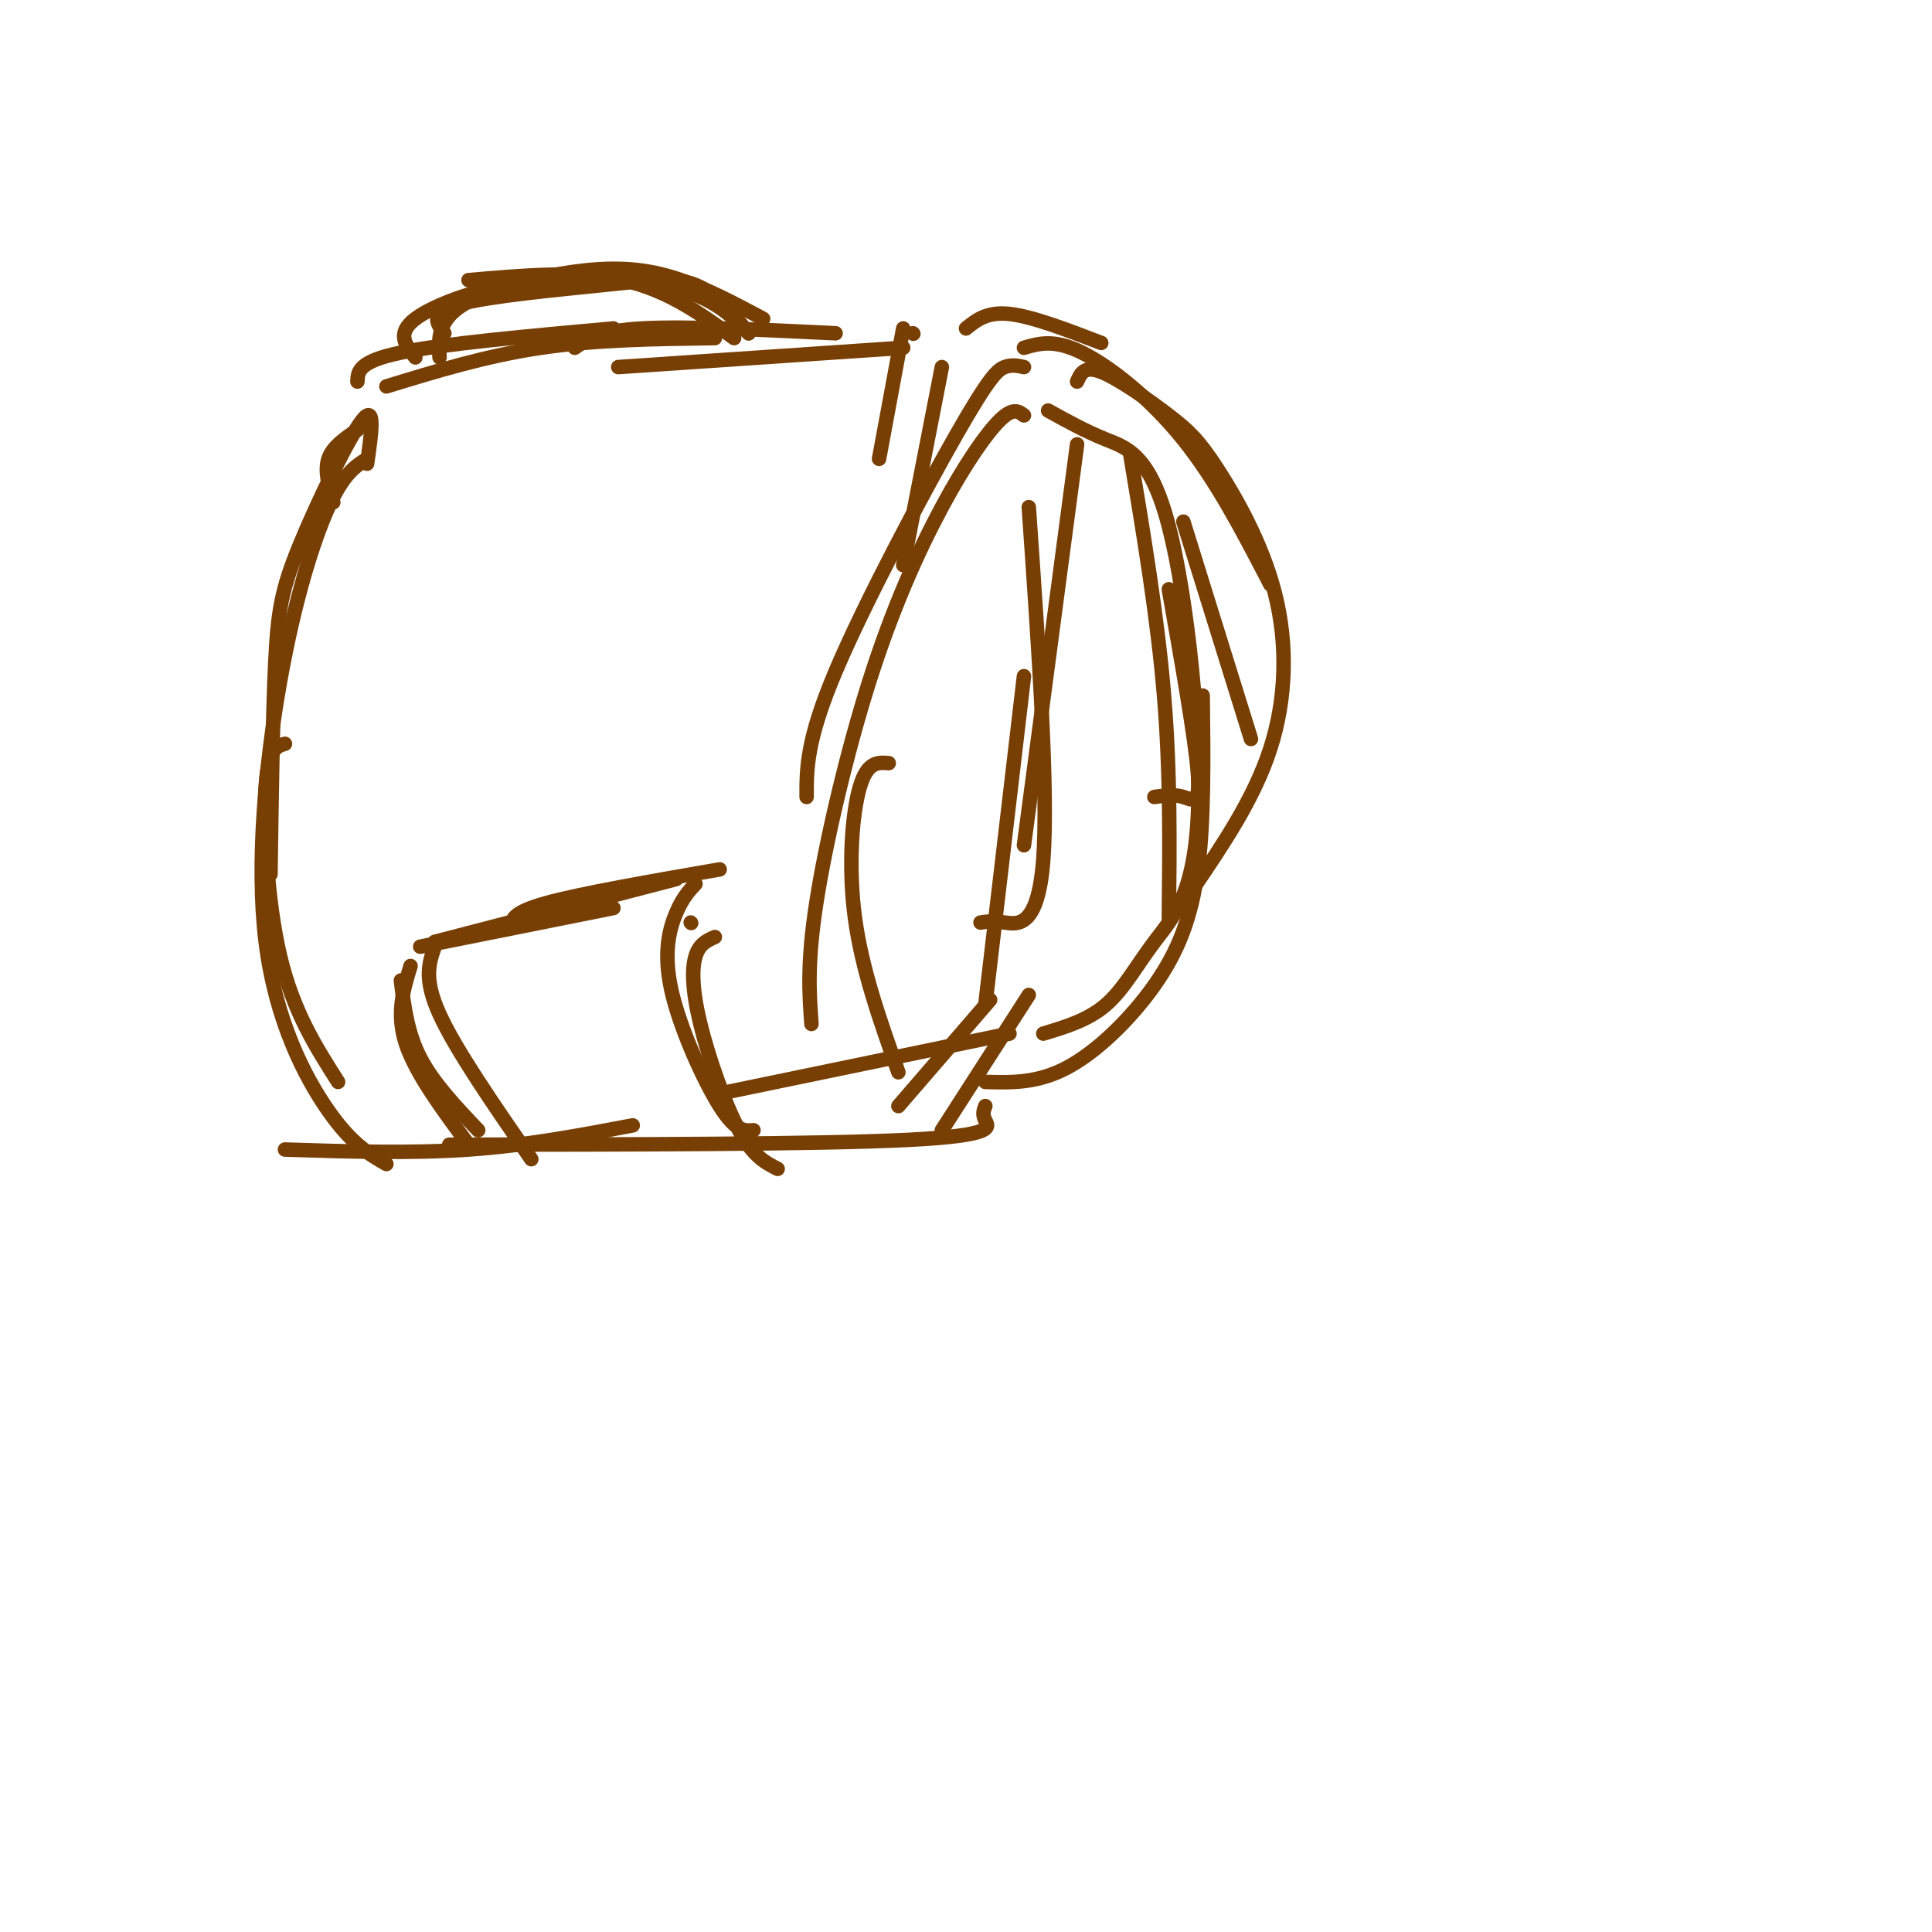 <svg viewBox='0 0 400 400' version='1.1' xmlns='http://www.w3.org/2000/svg' xmlns:xlink='http://www.w3.org/1999/xlink'><g fill='none' stroke='#783f04' stroke-width='3' stroke-linecap='round' stroke-linejoin='round'><path d='M74,89c-2.583,1.750 -5.167,3.500 -6,6c-0.833,2.500 0.083,5.750 1,9'/><path d='M76,96c0.905,-6.292 1.810,-12.583 -1,-9c-2.810,3.583 -9.333,17.042 -13,26c-3.667,8.958 -4.476,13.417 -5,24c-0.524,10.583 -0.762,27.292 -1,44'/><path d='M76,95c-2.424,1.525 -4.848,3.049 -8,10c-3.152,6.951 -7.030,19.327 -10,36c-2.970,16.673 -5.030,37.643 -3,54c2.030,16.357 8.152,28.102 13,35c4.848,6.898 8.424,8.949 12,11'/><path d='M59,154c-1.756,0.489 -3.511,0.978 -4,9c-0.489,8.022 0.289,23.578 3,35c2.711,11.422 7.356,18.711 12,26'/><path d='M74,79c0.083,-2.083 0.167,-4.167 9,-6c8.833,-1.833 26.417,-3.417 44,-5'/><path d='M80,80c10.333,-3.167 20.667,-6.333 32,-8c11.333,-1.667 23.667,-1.833 36,-2'/><path d='M119,72c2.500,-1.750 5.000,-3.500 14,-4c9.000,-0.500 24.500,0.250 40,1'/><path d='M128,76c0.000,0.000 59.000,-4.000 59,-4'/><path d='M189,69c0.000,0.000 0.100,0.100 0.1,0.1'/><path d='M187,68c0.000,0.000 -5.000,27.000 -5,27'/><path d='M195,76c0.000,0.000 -8.000,41.000 -8,41'/><path d='M212,76c-1.268,-0.280 -2.536,-0.560 -4,0c-1.464,0.560 -3.125,1.958 -10,14c-6.875,12.042 -18.964,34.726 -25,49c-6.036,14.274 -6.018,20.137 -6,26'/><path d='M212,86c-1.123,-0.852 -2.246,-1.703 -5,1c-2.754,2.703 -7.140,8.962 -12,18c-4.860,9.038 -10.193,20.856 -15,36c-4.807,15.144 -9.088,33.612 -11,46c-1.912,12.388 -1.456,18.694 -1,25'/><path d='M184,158c-2.222,-0.178 -4.444,-0.356 -6,5c-1.556,5.356 -2.444,16.244 -1,27c1.444,10.756 5.222,21.378 9,32'/><path d='M223,92c0.000,0.000 -11.000,83.000 -11,83'/><path d='M213,105c2.044,29.378 4.089,58.756 3,73c-1.089,14.244 -5.311,13.356 -8,13c-2.689,-0.356 -3.844,-0.178 -5,0'/><path d='M212,140c0.000,0.000 -8.000,68.000 -8,68'/><path d='M59,238c13.000,0.417 26.000,0.833 38,0c12.000,-0.833 23.000,-2.917 34,-5'/><path d='M93,237c38.333,-0.044 76.667,-0.089 95,-1c18.333,-0.911 16.667,-2.689 16,-4c-0.667,-1.311 -0.333,-2.156 0,-3'/><path d='M151,226c0.000,0.000 58.000,-12.000 58,-12'/><path d='M195,234c0.000,0.000 18.000,-28.000 18,-28'/><path d='M186,229c0.000,0.000 19.000,-22.000 19,-22'/><path d='M200,68c2.167,-1.750 4.333,-3.500 9,-3c4.667,0.500 11.833,3.250 19,6'/><path d='M212,72c3.133,-0.911 6.267,-1.822 12,1c5.733,2.822 14.067,9.378 21,18c6.933,8.622 12.467,19.311 18,30'/><path d='M223,79c0.738,-1.686 1.477,-3.372 5,-2c3.523,1.372 9.831,5.801 14,9c4.169,3.199 6.200,5.167 10,11c3.800,5.833 9.369,15.532 12,26c2.631,10.468 2.323,21.705 -1,32c-3.323,10.295 -9.662,19.647 -16,29'/><path d='M249,144c0.161,12.988 0.321,25.976 -1,36c-1.321,10.024 -4.125,17.083 -9,24c-4.875,6.917 -11.821,13.690 -18,17c-6.179,3.310 -11.589,3.155 -17,3'/><path d='M245,108c0.000,0.000 14.000,45.000 14,45'/><path d='M242,122c2.733,15.489 5.467,30.978 6,38c0.533,7.022 -1.133,5.578 -3,5c-1.867,-0.578 -3.933,-0.289 -6,0'/><path d='M234,94c2.833,17.000 5.667,34.000 7,50c1.333,16.000 1.167,31.000 1,46'/><path d='M217,85c3.839,2.132 7.678,4.264 12,6c4.322,1.736 9.128,3.076 13,18c3.872,14.924 6.811,43.433 6,60c-0.811,16.567 -5.372,21.191 -9,26c-3.628,4.809 -6.322,9.803 -10,13c-3.678,3.197 -8.339,4.599 -13,6'/><path d='M92,69c-1.625,-2.143 -3.250,-4.286 3,-6c6.250,-1.714 20.375,-3.000 30,-4c9.625,-1.000 14.750,-1.714 19,0c4.250,1.714 7.625,5.857 11,10'/><path d='M91,74c-0.220,-3.845 -0.440,-7.690 5,-11c5.440,-3.310 16.542,-6.083 25,-7c8.458,-0.917 14.274,0.024 20,2c5.726,1.976 11.363,4.988 17,8'/><path d='M86,74c-2.018,-2.470 -4.036,-4.940 0,-8c4.036,-3.060 14.125,-6.708 25,-8c10.875,-1.292 22.536,-0.226 30,2c7.464,2.226 10.732,5.613 14,9'/><path d='M97,58c11.417,-1.000 22.833,-2.000 32,0c9.167,2.000 16.083,7.000 23,12'/><path d='M83,203c0.667,5.417 1.333,10.833 4,16c2.667,5.167 7.333,10.083 12,15'/><path d='M85,200c-1.500,4.917 -3.000,9.833 -1,16c2.000,6.167 7.500,13.583 13,21'/><path d='M90,196c-1.167,3.333 -2.333,6.667 1,14c3.333,7.333 11.167,18.667 19,30'/><path d='M87,196c0.000,0.000 40.000,-8.000 40,-8'/><path d='M90,195c0.000,0.000 50.000,-13.000 50,-13'/><path d='M106,192c-0.083,-1.500 -0.167,-3.000 7,-5c7.167,-2.000 21.583,-4.500 36,-7'/><path d='M143,191c0.000,0.000 0.100,0.100 0.1,0.1'/><path d='M144,183c-1.321,1.411 -2.643,2.821 -4,6c-1.357,3.179 -2.750,8.125 -1,16c1.750,7.875 6.643,18.679 10,24c3.357,5.321 5.179,5.161 7,5'/><path d='M148,194c-1.613,0.714 -3.226,1.429 -4,4c-0.774,2.571 -0.708,7.000 1,14c1.708,7.000 5.060,16.571 8,22c2.940,5.429 5.470,6.714 8,8'/></g>
</svg>